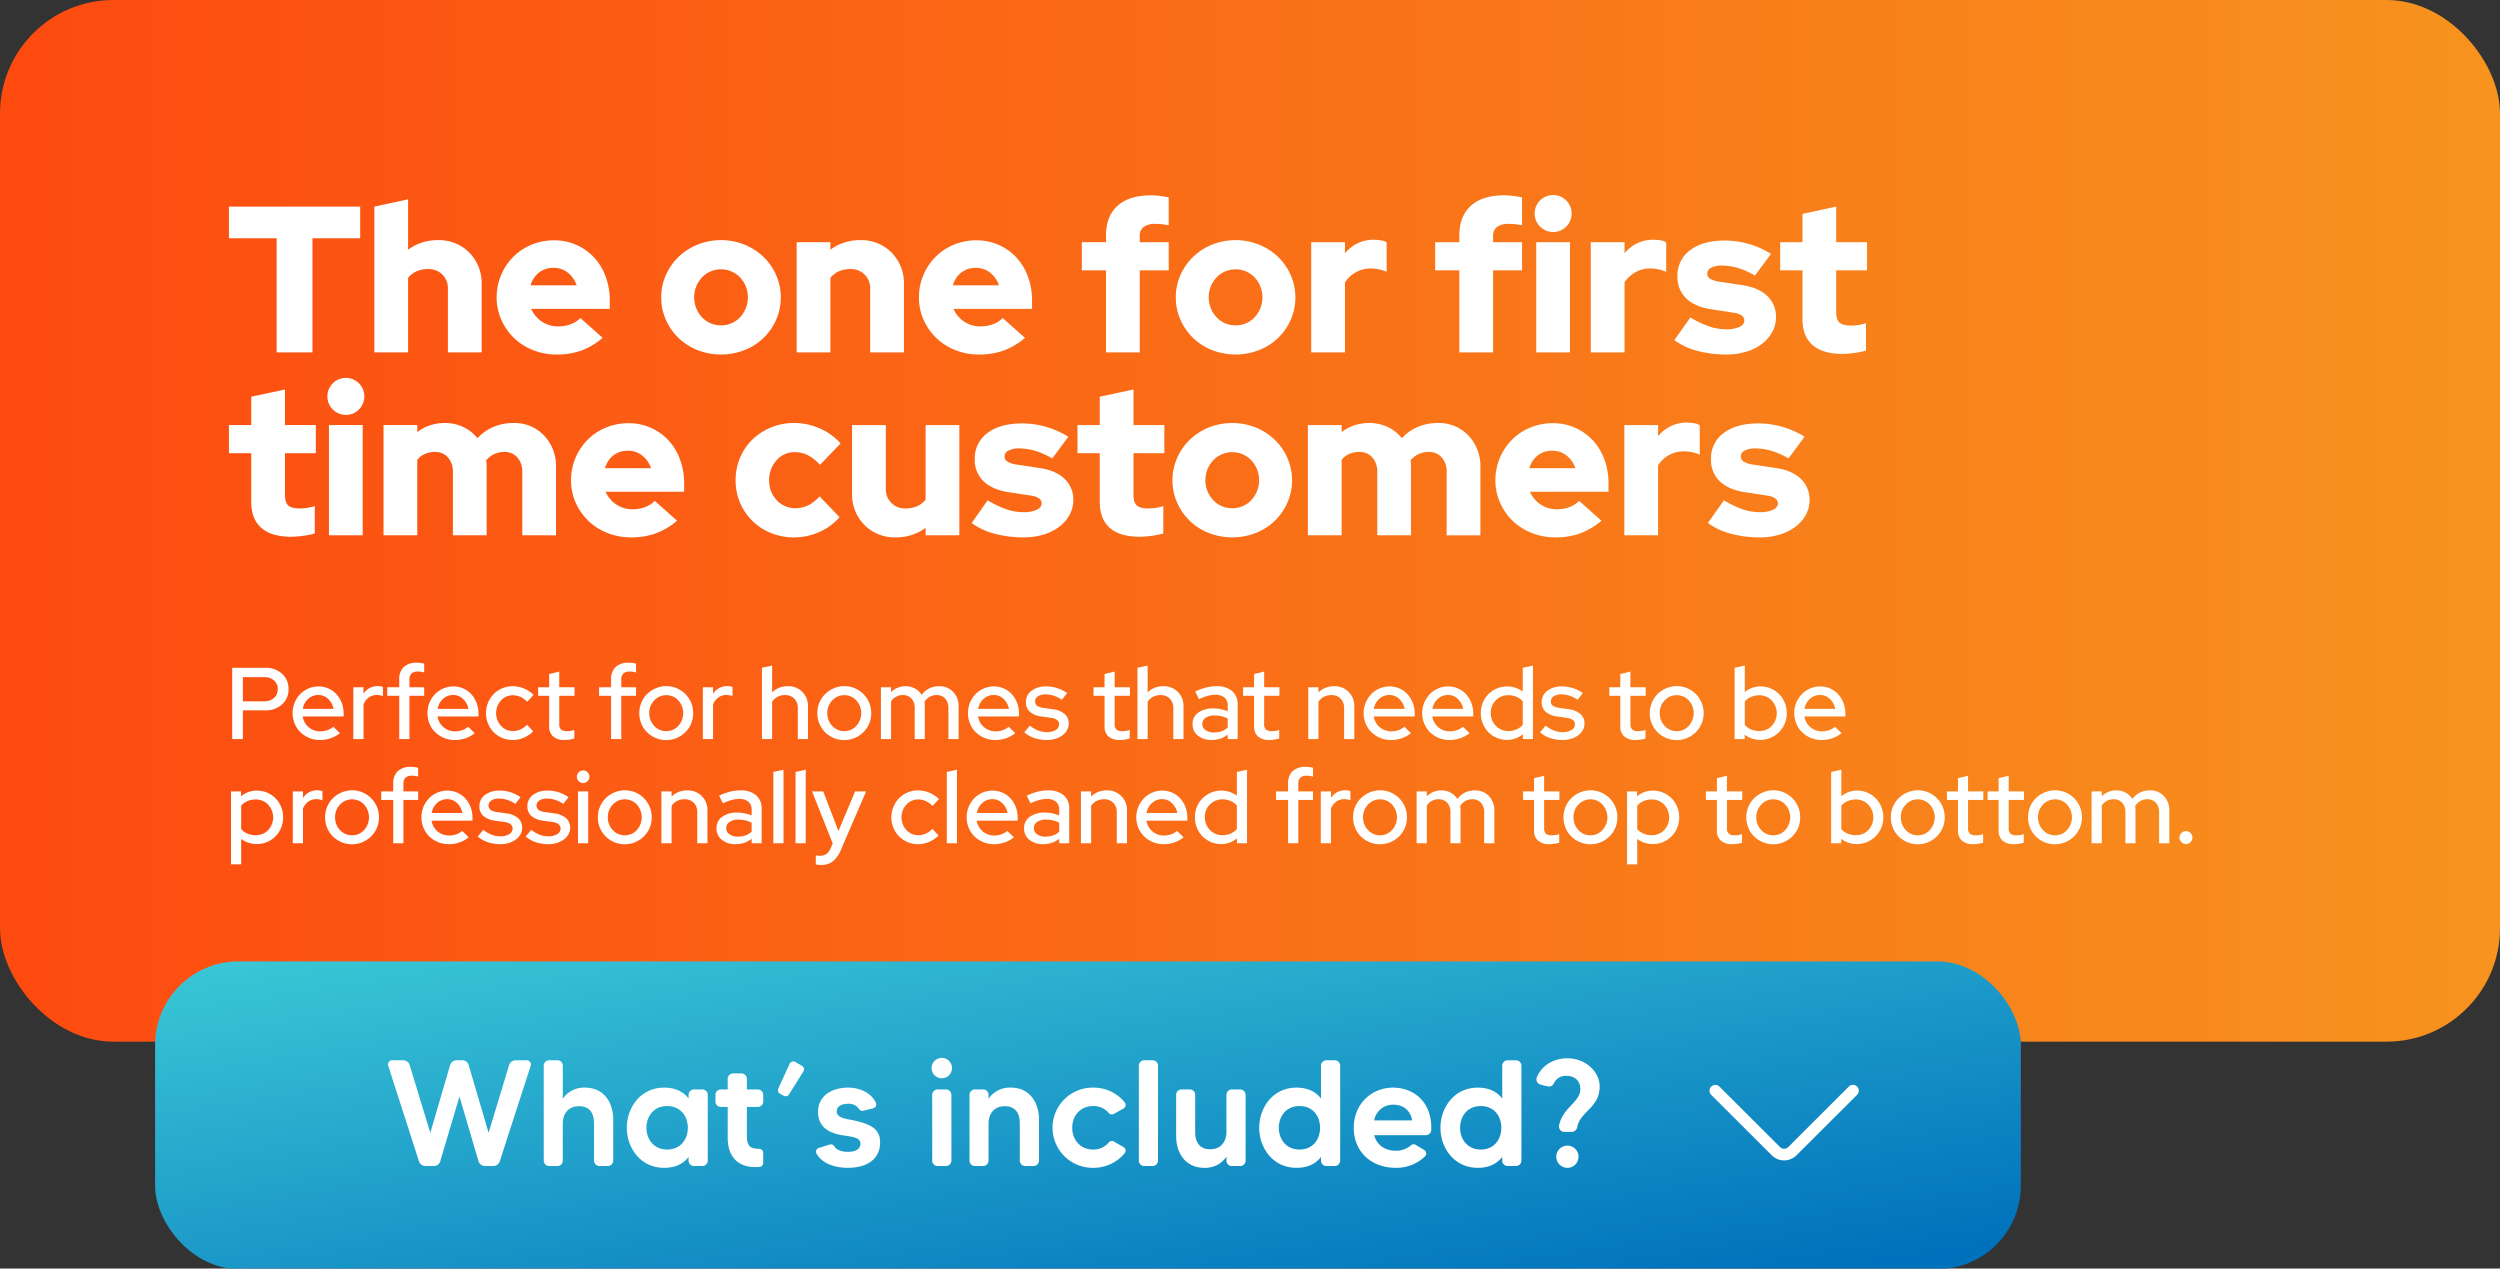 <svg xmlns="http://www.w3.org/2000/svg" xmlns:xlink="http://www.w3.org/1999/xlink" id="bf7060e7-e732-41e4-a3d6-dd84c517bfa1" data-name="Layer 1" viewBox="0 0 1080 548"><rect x="0" y="0" width="1080" height="548" fill="#333333" stroke="none"/><defs><style>.a88d9857-8406-480b-a03a-0090e1dbd8cf{fill:url(#f27cfeb3-84e7-4258-adcf-a0cdc43f41e7);}.ba0acf1c-3cac-4d96-a9a9-357fdd8bde39{fill:#fff;}.bb91fce1-a579-4556-9ec1-75ef7a43c2d3{fill:url(#b67f51f3-1e76-488e-bf27-941ce7491925);}</style><linearGradient id="f27cfeb3-84e7-4258-adcf-a0cdc43f41e7" y1="225" x2="1080" y2="225" gradientUnits="userSpaceOnUse"><stop offset="0.01" stop-color="#fd4b10"></stop><stop offset="1" stop-color="#f7931e"></stop></linearGradient><linearGradient id="b67f51f3-1e76-488e-bf27-941ce7491925" x1="439.367" y1="282.668" x2="487.833" y2="597.691" gradientUnits="userSpaceOnUse"><stop offset="0.01" stop-color="#4de2de"></stop><stop offset="0.99" stop-color="#0071bc"></stop></linearGradient></defs><rect class="a88d9857-8406-480b-a03a-0090e1dbd8cf" width="1080" height="450" rx="49.031"></rect><path class="ba0acf1c-3cac-4d96-a9a9-357fdd8bde39" d="M98.905,102.928V89.248h56.7v13.68H134.995v49.32h-15.48V102.928Z"></path><path class="ba0acf1c-3cac-4d96-a9a9-357fdd8bde39" d="M161.723,152.248v-63l14.58-3.15v21.78a19.998,19.998,0,0,1,5.895-3.06,21.877,21.877,0,0,1,6.885-1.08,18.35,18.35,0,0,1,13.68,5.4,18.82,18.82,0,0,1,5.31,13.77v29.34H193.493V124.889a8.188,8.188,0,0,0-8.64-8.641,11.755,11.755,0,0,0-4.95.99,9.727,9.727,0,0,0-3.6,2.789v32.221Z"></path><path class="ba0acf1c-3cac-4d96-a9a9-357fdd8bde39" d="M260.363,145.948a30.579,30.579,0,0,1-9.225,5.489,31.2,31.2,0,0,1-10.665,1.711,27.359,27.359,0,0,1-10.17-1.891,25.037,25.037,0,0,1-8.235-5.22,24.771,24.771,0,0,1-5.49-7.875,23.499,23.499,0,0,1-2.025-9.675,24.431,24.431,0,0,1,1.935-9.676,24.685,24.685,0,0,1,5.265-7.875,24.081,24.081,0,0,1,7.875-5.219,25.157,25.157,0,0,1,9.765-1.891,23.273,23.273,0,0,1,17.235,7.38,24.482,24.482,0,0,1,4.995,8.235,29.47,29.47,0,0,1,1.8,10.395v3.6H229.493a12.569,12.569,0,0,0,4.5,5.445,12.344,12.344,0,0,0,7.2,2.115,14.769,14.769,0,0,0,5.4-.945,11.83,11.83,0,0,0,4.14-2.654ZM239.123,115.708a9.987,9.987,0,0,0-6.21,1.979,10.572,10.572,0,0,0-3.69,5.58h19.89a11.513,11.513,0,0,0-3.825-5.49A9.749,9.749,0,0,0,239.123,115.708Z"></path><path class="ba0acf1c-3cac-4d96-a9a9-357fdd8bde39" d="M285.65,128.488a23.511,23.511,0,0,1,2.025-9.676,24.804,24.804,0,0,1,5.49-7.875,25.809,25.809,0,0,1,8.19-5.265,27.463,27.463,0,0,1,20.25,0,25.825,25.825,0,0,1,8.19,5.265,24.836,24.836,0,0,1,5.49,7.875,24.127,24.127,0,0,1,0,19.351,24.803,24.803,0,0,1-5.49,7.875,25.171,25.171,0,0,1-8.19,5.22,28.057,28.057,0,0,1-20.25,0,25.155,25.155,0,0,1-8.19-5.22,24.771,24.771,0,0,1-5.49-7.875A23.499,23.499,0,0,1,285.65,128.488Zm25.83,12.06a10.989,10.989,0,0,0,8.235-3.51,12.632,12.632,0,0,0,0-17.19,11.415,11.415,0,0,0-16.47,0,12.632,12.632,0,0,0,0,17.19A10.99,10.99,0,0,0,311.48,140.548Z"></path><path class="ba0acf1c-3cac-4d96-a9a9-357fdd8bde39" d="M344.15,152.248V104.639H358.73v3.239a19.998,19.998,0,0,1,5.895-3.06,21.877,21.877,0,0,1,6.885-1.08,18.35,18.35,0,0,1,13.68,5.4A18.82,18.82,0,0,1,390.5,122.908v29.34H375.92V124.889a8.188,8.188,0,0,0-8.64-8.641,11.755,11.755,0,0,0-4.95.99,9.727,9.727,0,0,0-3.6,2.789v32.221Z"></path><path class="ba0acf1c-3cac-4d96-a9a9-357fdd8bde39" d="M442.789,145.948a30.565,30.565,0,0,1-9.225,5.489,31.206,31.206,0,0,1-10.666,1.711,27.357,27.357,0,0,1-10.169-1.891,25.037,25.037,0,0,1-8.235-5.22,24.771,24.771,0,0,1-5.49-7.875,23.5,23.5,0,0,1-2.025-9.675,24.431,24.431,0,0,1,1.935-9.676,24.685,24.685,0,0,1,5.265-7.875,24.081,24.081,0,0,1,7.875-5.219,25.152,25.152,0,0,1,9.764-1.891,23.275,23.275,0,0,1,17.236,7.38,24.48,24.48,0,0,1,4.994,8.235,29.47,29.47,0,0,1,1.801,10.395v3.6H411.919a12.569,12.569,0,0,0,4.5,5.445,12.348,12.348,0,0,0,7.2,2.115,14.773,14.773,0,0,0,5.4-.945,11.815,11.815,0,0,0,4.139-2.654ZM421.549,115.708a9.984,9.984,0,0,0-6.209,1.979,10.572,10.572,0,0,0-3.69,5.58h19.89a11.529,11.529,0,0,0-3.824-5.49A9.754,9.754,0,0,0,421.549,115.708Z"></path><path class="ba0acf1c-3cac-4d96-a9a9-357fdd8bde39" d="M467.357,104.639h10.439v-2.881q0-8.37,4.995-12.869,4.995-4.5,14.355-4.5a33.904,33.904,0,0,1,4.095.27,31.109,31.109,0,0,1,3.646.63V97.348a30.206,30.206,0,0,0-3.016-.494,26.762,26.762,0,0,0-2.745-.135,8.223,8.223,0,0,0-5.04,1.305,4.718,4.718,0,0,0-1.71,4.004v2.611H504.888v12.149H492.377v35.46H477.797v-35.46H467.357Z"></path><path class="ba0acf1c-3cac-4d96-a9a9-357fdd8bde39" d="M507.946,128.488a23.503,23.503,0,0,1,2.025-9.676,24.805,24.805,0,0,1,5.49-7.875,25.796,25.796,0,0,1,8.189-5.265,27.463,27.463,0,0,1,20.25,0,25.822,25.822,0,0,1,8.19,5.265,24.833,24.833,0,0,1,5.489,7.875,24.122,24.122,0,0,1,0,19.351,24.801,24.801,0,0,1-5.489,7.875,25.168,25.168,0,0,1-8.19,5.22,28.057,28.057,0,0,1-20.25,0,25.143,25.143,0,0,1-8.189-5.22,24.773,24.773,0,0,1-5.49-7.875A23.492,23.492,0,0,1,507.946,128.488Zm25.83,12.06a10.99,10.99,0,0,0,8.235-3.51,12.632,12.632,0,0,0,0-17.19,11.417,11.417,0,0,0-16.471,0,12.632,12.632,0,0,0,0,17.19A10.99,10.99,0,0,0,533.776,140.548Z"></path><path class="ba0acf1c-3cac-4d96-a9a9-357fdd8bde39" d="M566.446,152.248V104.639h14.58v4.77a16.558,16.558,0,0,1,5.49-4.32,15.858,15.858,0,0,1,7.02-1.529,26.638,26.638,0,0,1,3.33.314,5.368,5.368,0,0,1,2.16.855V117.418a17.964,17.964,0,0,0-3.24-1.035,16.79,16.79,0,0,0-3.689-.404,12.878,12.878,0,0,0-6.346,1.619,13.07,13.07,0,0,0-4.725,4.41v30.24Z"></path><path class="ba0acf1c-3cac-4d96-a9a9-357fdd8bde39" d="M619.994,104.639h10.439v-2.881q0-8.37,4.995-12.869,4.995-4.5,14.355-4.5a33.904,33.904,0,0,1,4.095.27,31.108,31.108,0,0,1,3.646.63V97.348a30.206,30.206,0,0,0-3.016-.494,26.762,26.762,0,0,0-2.745-.135,8.223,8.223,0,0,0-5.04,1.305,4.718,4.718,0,0,0-1.71,4.004v2.611h12.511v12.149H645.014v35.46H630.434v-35.46H619.994Z"></path><path class="ba0acf1c-3cac-4d96-a9a9-357fdd8bde39" d="M670.934,100.229a7.989,7.989,0,1,1,5.67-2.34A7.718,7.718,0,0,1,670.934,100.229Zm7.29,4.41v47.609H663.644V104.639Z"></path><path class="ba0acf1c-3cac-4d96-a9a9-357fdd8bde39" d="M687.223,152.248V104.639h14.58v4.77a16.558,16.558,0,0,1,5.49-4.32,15.858,15.858,0,0,1,7.02-1.529,26.638,26.638,0,0,1,3.33.314,5.368,5.368,0,0,1,2.16.855V117.418a17.963,17.963,0,0,0-3.24-1.035,16.791,16.791,0,0,0-3.689-.404,12.878,12.878,0,0,0-6.346,1.619,13.07,13.07,0,0,0-4.725,4.41v30.24Z"></path><path class="ba0acf1c-3cac-4d96-a9a9-357fdd8bde39" d="M723.312,146.938l6.931-9.81a41.475,41.475,0,0,0,8.189,3.915,23.194,23.194,0,0,0,7.29,1.215,13.131,13.131,0,0,0,5.715-1.035q2.114-1.033,2.115-2.744a2.621,2.621,0,0,0-1.17-2.205,8.398,8.398,0,0,0-3.689-1.215l-9.45-1.44q-7.021-1.08-10.8-4.726a12.593,12.593,0,0,1-3.78-9.494,13.428,13.428,0,0,1,5.49-11.34q5.487-4.14,15.029-4.141a37.252,37.252,0,0,1,10.306,1.484,36.865,36.865,0,0,1,9.585,4.275l-6.931,9.36a33.966,33.966,0,0,0-7.38-3.285,24.762,24.762,0,0,0-7.02-1.034,9.28,9.28,0,0,0-4.5.944,2.804,2.804,0,0,0-1.71,2.476,2.644,2.644,0,0,0,1.26,2.295,10.965,10.965,0,0,0,4.32,1.305l9.449,1.439q7.021.992,10.846,4.635a12.205,12.205,0,0,1,3.825,9.226,13.132,13.132,0,0,1-1.62,6.39,16.121,16.121,0,0,1-4.455,5.131,21.54,21.54,0,0,1-6.795,3.375,29.038,29.038,0,0,1-8.551,1.215,47.857,47.857,0,0,1-12.555-1.575A29.557,29.557,0,0,1,723.312,146.938Z"></path><path class="ba0acf1c-3cac-4d96-a9a9-357fdd8bde39" d="M778.661,137.758V116.788h-9.63V104.639h9.63V92.398l14.58-3.15v15.391h13.32v12.149H793.241v18.09q0,3.151,1.395,4.455,1.395,1.305,4.905,1.306a22.241,22.241,0,0,0,3.24-.226,23.705,23.705,0,0,0,3.33-.765V151.438a29.896,29.896,0,0,1-5.04,1.035,40.221,40.221,0,0,1-5.13.405q-8.552,0-12.915-3.825Q778.66,145.23,778.661,137.758Z"></path><path class="ba0acf1c-3cac-4d96-a9a9-357fdd8bde39" d="M108.535,216.758V195.788H98.905V183.639h9.63V171.398l14.58-3.15v15.391h13.32v12.149H123.115v18.09q0,3.151,1.395,4.455,1.394,1.305,4.905,1.306a22.241,22.241,0,0,0,3.24-.226,23.705,23.705,0,0,0,3.33-.765V230.438a29.906,29.906,0,0,1-5.04,1.035,40.208,40.208,0,0,1-5.13.405q-8.551,0-12.915-3.825Q108.533,224.23,108.535,216.758Z"></path><path class="ba0acf1c-3cac-4d96-a9a9-357fdd8bde39" d="M149.395,179.229a7.989,7.989,0,1,1,5.67-2.34A7.718,7.718,0,0,1,149.395,179.229Zm7.29,4.41v47.609H142.104V183.639Z"></path><path class="ba0acf1c-3cac-4d96-a9a9-357fdd8bde39" d="M165.684,231.248V183.639h14.58v3.06a17.964,17.964,0,0,1,5.535-2.97,20.198,20.198,0,0,1,6.345-.99,18.329,18.329,0,0,1,8.055,1.755,17.134,17.134,0,0,1,6.075,4.815,19.78,19.78,0,0,1,6.84-4.86,21.562,21.562,0,0,1,8.64-1.71,17.578,17.578,0,0,1,13.275,5.4,19.092,19.092,0,0,1,5.175,13.77v29.34H225.624V203.889a9.087,9.087,0,0,0-2.115-6.256,7.153,7.153,0,0,0-5.625-2.385,9.93,9.93,0,0,0-7.83,3.6q.089.722.135,1.485.045.766.045,1.575v29.34H195.654V203.889a9.085,9.085,0,0,0-2.115-6.256,7.153,7.153,0,0,0-5.625-2.385,10.682,10.682,0,0,0-4.365.855,8.535,8.535,0,0,0-3.285,2.564v32.58Z"></path><path class="ba0acf1c-3cac-4d96-a9a9-357fdd8bde39" d="M292.494,224.948a30.579,30.579,0,0,1-9.225,5.489,31.2,31.2,0,0,1-10.665,1.711,27.359,27.359,0,0,1-10.17-1.891,25.037,25.037,0,0,1-8.235-5.22,24.771,24.771,0,0,1-5.49-7.875,23.5,23.5,0,0,1-2.025-9.675,24.431,24.431,0,0,1,1.935-9.676,24.685,24.685,0,0,1,5.265-7.875,24.081,24.081,0,0,1,7.875-5.219,25.157,25.157,0,0,1,9.765-1.891,23.273,23.273,0,0,1,17.235,7.38,24.482,24.482,0,0,1,4.995,8.235,29.47,29.47,0,0,1,1.8,10.395v3.6H261.624a12.569,12.569,0,0,0,4.5,5.445,12.344,12.344,0,0,0,7.2,2.115,14.769,14.769,0,0,0,5.4-.945,11.83,11.83,0,0,0,4.14-2.654ZM271.254,194.708a9.987,9.987,0,0,0-6.21,1.979,10.572,10.572,0,0,0-3.69,5.58h19.89a11.513,11.513,0,0,0-3.825-5.49A9.749,9.749,0,0,0,271.254,194.708Z"></path><path class="ba0acf1c-3cac-4d96-a9a9-357fdd8bde39" d="M343.701,219.548a12.094,12.094,0,0,0,5.49-1.26,16.599,16.599,0,0,0,4.86-3.87l8.64,9a24.684,24.684,0,0,1-8.82,6.436,26.79,26.79,0,0,1-10.89,2.295,26.081,26.081,0,0,1-9.945-1.891,24.3,24.3,0,0,1-15.255-22.77,24.657,24.657,0,0,1,1.935-9.766,23.816,23.816,0,0,1,5.31-7.83,25.707,25.707,0,0,1,17.955-7.154,27.389,27.389,0,0,1,11.16,2.34,25.866,25.866,0,0,1,9,6.48l-8.91,9.27a18.575,18.575,0,0,0-5.13-4.141,12.361,12.361,0,0,0-5.76-1.35,10.229,10.229,0,0,0-7.875,3.51,12.362,12.362,0,0,0-3.195,8.641,12.003,12.003,0,0,0,3.285,8.595A10.767,10.767,0,0,0,343.701,219.548Z"></path><path class="ba0acf1c-3cac-4d96-a9a9-357fdd8bde39" d="M382.67,183.639v27.359a8.189,8.189,0,0,0,8.64,8.641,11.76,11.76,0,0,0,4.95-.99,9.723,9.723,0,0,0,3.6-2.791V183.639h14.58v47.609H399.86v-3.24a20.042,20.042,0,0,1-5.895,3.061,21.919,21.919,0,0,1-6.885,1.08,18.351,18.351,0,0,1-13.68-5.4,18.814,18.814,0,0,1-5.31-13.77V183.639Z"></path><path class="ba0acf1c-3cac-4d96-a9a9-357fdd8bde39" d="M419.749,225.938l6.931-9.81a41.475,41.475,0,0,0,8.189,3.915,23.194,23.194,0,0,0,7.29,1.215,13.131,13.131,0,0,0,5.715-1.035q2.114-1.033,2.115-2.744a2.621,2.621,0,0,0-1.17-2.205,8.398,8.398,0,0,0-3.689-1.215l-9.45-1.44q-7.021-1.08-10.8-4.726a12.593,12.593,0,0,1-3.78-9.494,13.428,13.428,0,0,1,5.49-11.34q5.487-4.14,15.029-4.141a37.252,37.252,0,0,1,10.306,1.484,36.865,36.865,0,0,1,9.585,4.275l-6.931,9.36a33.966,33.966,0,0,0-7.38-3.285,24.762,24.762,0,0,0-7.02-1.034,9.28,9.28,0,0,0-4.5.944,2.804,2.804,0,0,0-1.71,2.476,2.644,2.644,0,0,0,1.26,2.295,10.965,10.965,0,0,0,4.32,1.305l9.449,1.439q7.021.992,10.846,4.635a12.205,12.205,0,0,1,3.825,9.226,13.132,13.132,0,0,1-1.62,6.39,16.121,16.121,0,0,1-4.455,5.131,21.54,21.54,0,0,1-6.795,3.375,29.038,29.038,0,0,1-8.551,1.215,47.857,47.857,0,0,1-12.555-1.575A29.557,29.557,0,0,1,419.749,225.938Z"></path><path class="ba0acf1c-3cac-4d96-a9a9-357fdd8bde39" d="M475.099,216.758V195.788h-9.63V183.639h9.63V171.398l14.58-3.15v15.391H502.999v12.149H489.679v18.09q0,3.151,1.395,4.455,1.395,1.305,4.905,1.306a22.241,22.241,0,0,0,3.24-.226,23.705,23.705,0,0,0,3.33-.765V230.438a29.896,29.896,0,0,1-5.04,1.035,40.221,40.221,0,0,1-5.13.405q-8.552,0-12.915-3.825Q475.097,224.23,475.099,216.758Z"></path><path class="ba0acf1c-3cac-4d96-a9a9-357fdd8bde39" d="M506.509,207.488a23.503,23.503,0,0,1,2.025-9.676,24.805,24.805,0,0,1,5.49-7.875,25.796,25.796,0,0,1,8.189-5.265,27.463,27.463,0,0,1,20.25,0,25.822,25.822,0,0,1,8.19,5.265,24.833,24.833,0,0,1,5.489,7.875,24.122,24.122,0,0,1,0,19.351,24.801,24.801,0,0,1-5.489,7.875,25.168,25.168,0,0,1-8.19,5.22,28.057,28.057,0,0,1-20.25,0,25.143,25.143,0,0,1-8.189-5.22,24.773,24.773,0,0,1-5.49-7.875A23.492,23.492,0,0,1,506.509,207.488Zm25.83,12.06a10.99,10.99,0,0,0,8.235-3.51,12.632,12.632,0,0,0,0-17.19,11.417,11.417,0,0,0-16.471,0,12.632,12.632,0,0,0,0,17.19A10.99,10.99,0,0,0,532.339,219.548Z"></path><path class="ba0acf1c-3cac-4d96-a9a9-357fdd8bde39" d="M565.008,231.248V183.639h14.58v3.06a17.964,17.964,0,0,1,5.535-2.97,20.198,20.198,0,0,1,6.345-.99,18.324,18.324,0,0,1,8.055,1.755,17.131,17.131,0,0,1,6.075,4.815,19.783,19.783,0,0,1,6.84-4.86,21.565,21.565,0,0,1,8.641-1.71,17.576,17.576,0,0,1,13.274,5.4,19.088,19.088,0,0,1,5.175,13.77v29.34h-14.579V203.889a9.085,9.085,0,0,0-2.115-6.256,7.154,7.154,0,0,0-5.625-2.385,9.93,9.93,0,0,0-7.83,3.6q.088.722.135,1.485.044.766.045,1.575v29.34H594.978V203.889a9.089,9.089,0,0,0-2.114-6.256,7.154,7.154,0,0,0-5.625-2.385,10.684,10.684,0,0,0-4.365.855,8.539,8.539,0,0,0-3.285,2.564v32.58Z"></path><path class="ba0acf1c-3cac-4d96-a9a9-357fdd8bde39" d="M691.818,224.948a30.581,30.581,0,0,1-9.226,5.489,31.2,31.2,0,0,1-10.665,1.711,27.359,27.359,0,0,1-10.17-1.891,25.03,25.03,0,0,1-8.234-5.22,24.772,24.772,0,0,1-5.49-7.875,23.492,23.492,0,0,1-2.025-9.675,24.837,24.837,0,0,1,7.2-17.551,24.075,24.075,0,0,1,7.875-5.219,25.157,25.157,0,0,1,9.765-1.891A23.275,23.275,0,0,1,688.083,190.208a24.482,24.482,0,0,1,4.995,8.235,29.47,29.47,0,0,1,1.8,10.395v3.6H660.948a12.559,12.559,0,0,0,4.5,5.445,12.343,12.343,0,0,0,7.2,2.115,14.768,14.768,0,0,0,5.399-.945,11.819,11.819,0,0,0,4.14-2.654ZM670.578,194.708a9.987,9.987,0,0,0-6.21,1.979,10.575,10.575,0,0,0-3.69,5.58h19.891a11.524,11.524,0,0,0-3.825-5.49A9.749,9.749,0,0,0,670.578,194.708Z"></path><path class="ba0acf1c-3cac-4d96-a9a9-357fdd8bde39" d="M701.717,231.248V183.639h14.58v4.77a16.558,16.558,0,0,1,5.49-4.32,15.858,15.858,0,0,1,7.02-1.529,26.638,26.638,0,0,1,3.33.314,5.368,5.368,0,0,1,2.16.855V196.418a17.964,17.964,0,0,0-3.24-1.035,16.791,16.791,0,0,0-3.689-.404,12.878,12.878,0,0,0-6.346,1.619,13.07,13.07,0,0,0-4.725,4.41v30.24Z"></path><path class="ba0acf1c-3cac-4d96-a9a9-357fdd8bde39" d="M737.805,225.938l6.931-9.81a41.476,41.476,0,0,0,8.189,3.915,23.194,23.194,0,0,0,7.29,1.215,13.131,13.131,0,0,0,5.715-1.035q2.114-1.033,2.115-2.744a2.621,2.621,0,0,0-1.17-2.205,8.398,8.398,0,0,0-3.689-1.215l-9.45-1.44q-7.021-1.08-10.8-4.726a12.592,12.592,0,0,1-3.78-9.494,13.428,13.428,0,0,1,5.49-11.34q5.487-4.14,15.029-4.141a37.252,37.252,0,0,1,10.306,1.484,36.865,36.865,0,0,1,9.585,4.275l-6.931,9.36a33.966,33.966,0,0,0-7.38-3.285,24.762,24.762,0,0,0-7.02-1.034,9.28,9.28,0,0,0-4.5.944,2.804,2.804,0,0,0-1.71,2.476,2.644,2.644,0,0,0,1.26,2.295,10.965,10.965,0,0,0,4.32,1.305l9.449,1.439q7.021.992,10.846,4.635a12.205,12.205,0,0,1,3.825,9.226,13.132,13.132,0,0,1-1.62,6.39,16.122,16.122,0,0,1-4.455,5.131,21.54,21.54,0,0,1-6.795,3.375,29.038,29.038,0,0,1-8.551,1.215,47.857,47.857,0,0,1-12.555-1.575A29.557,29.557,0,0,1,737.805,225.938Z"></path><path class="ba0acf1c-3cac-4d96-a9a9-357fdd8bde39" d="M100.314,319.285V288.485h14.256a10.33,10.33,0,0,1,7.282,2.573,8.652,8.652,0,0,1,2.794,6.666,8.499,8.499,0,0,1-2.816,6.601,10.398,10.398,0,0,1-7.26,2.552h-9.636v12.408Zm13.772-26.752h-9.152v10.428h9.152a6.216,6.216,0,0,0,4.29-1.43,4.847,4.847,0,0,0,1.606-3.807,4.779,4.779,0,0,0-1.606-3.783A6.277,6.277,0,0,0,114.086,292.533Z"></path><path class="ba0acf1c-3cac-4d96-a9a9-357fdd8bde39" d="M146.822,316.733a13.499,13.499,0,0,1-8.668,2.948,11.968,11.968,0,0,1-8.36-3.345,11.06,11.06,0,0,1-2.486-3.674,12.142,12.142,0,0,1-.022-9.13,11.558,11.558,0,0,1,2.376-3.652,11.09,11.09,0,0,1,3.564-2.441,10.881,10.881,0,0,1,4.4-.902,10.437,10.437,0,0,1,7.722,3.366,11.721,11.721,0,0,1,2.266,3.718,12.683,12.683,0,0,1,.836,4.62v1.276h-17.688a7.572,7.572,0,0,0,7.568,6.424,9.307,9.307,0,0,0,3.124-.528,7.73,7.73,0,0,0,2.552-1.452Zm-9.284-16.5a6.362,6.362,0,0,0-4.378,1.672,7.389,7.389,0,0,0-2.354,4.312h13.288a7.666,7.666,0,0,0-2.31-4.268A6.006,6.006,0,0,0,137.538,300.233Z"></path><path class="ba0acf1c-3cac-4d96-a9a9-357fdd8bde39" d="M152.63,319.285V296.889h4.4V299.749a6.899,6.899,0,0,1,2.596-2.485,7.359,7.359,0,0,1,3.564-.858,7.597,7.597,0,0,1,1.232.088,5.795,5.795,0,0,1,1.012.265v3.959a9.114,9.114,0,0,0-1.276-.352,6.722,6.722,0,0,0-1.32-.132,5.988,5.988,0,0,0-3.454,1.034,6.633,6.633,0,0,0-2.354,3.058v14.96Z"></path><path class="ba0acf1c-3cac-4d96-a9a9-357fdd8bde39" d="M167.281,296.889h5.192V293.501a7.043,7.043,0,0,1,1.958-5.346,7.87,7.87,0,0,1,5.654-1.87,12.338,12.338,0,0,1,1.672.109,14.556,14.556,0,0,1,1.496.287v3.828a11.376,11.376,0,0,0-1.408-.309,9.71,9.71,0,0,0-1.364-.088,3.79,3.79,0,0,0-2.706.857,3.457,3.457,0,0,0-.902,2.619v3.299h6.38V300.585h-6.38v18.7h-4.4V300.585h-5.192Z"></path><path class="ba0acf1c-3cac-4d96-a9a9-357fdd8bde39" d="M205.077,316.733a13.499,13.499,0,0,1-8.668,2.948,11.968,11.968,0,0,1-8.36-3.345,11.059,11.059,0,0,1-2.486-3.674,12.142,12.142,0,0,1-.022-9.13,11.558,11.558,0,0,1,2.376-3.652,11.09,11.09,0,0,1,3.564-2.441,10.881,10.881,0,0,1,4.4-.902,10.437,10.437,0,0,1,7.722,3.366,11.721,11.721,0,0,1,2.266,3.718,12.683,12.683,0,0,1,.836,4.62v1.276h-17.688a7.572,7.572,0,0,0,7.568,6.424,9.307,9.307,0,0,0,3.124-.528,7.73,7.73,0,0,0,2.552-1.452Zm-9.284-16.5a6.362,6.362,0,0,0-4.378,1.672,7.388,7.388,0,0,0-2.354,4.312h13.288a7.666,7.666,0,0,0-2.31-4.268A6.006,6.006,0,0,0,195.793,300.233Z"></path><path class="ba0acf1c-3cac-4d96-a9a9-357fdd8bde39" d="M221.665,315.81a7.545,7.545,0,0,0,3.168-.683,9.859,9.859,0,0,0,2.86-2.046l2.64,2.86a12.963,12.963,0,0,1-4.048,2.75,11.952,11.952,0,0,1-4.796.99,11.342,11.342,0,0,1-10.626-7.019,11.859,11.859,0,0,1,2.442-12.848,11.443,11.443,0,0,1,8.184-3.366,12.944,12.944,0,0,1,9.02,3.74l-2.772,2.992a9.101,9.101,0,0,0-2.86-2.091,7.842,7.842,0,0,0-3.3-.726,6.803,6.803,0,0,0-5.148,2.244,8.157,8.157,0,0,0,.022,10.978A6.951,6.951,0,0,0,221.665,315.81Z"></path><path class="ba0acf1c-3cac-4d96-a9a9-357fdd8bde39" d="M237.241,313.741V300.585h-4.752v-3.696h4.752V291.169l4.356-1.056v6.775h6.6V300.585h-6.6v12.145a3.168,3.168,0,0,0,.77,2.42,3.696,3.696,0,0,0,2.53.704,11.117,11.117,0,0,0,1.65-.11,8.049,8.049,0,0,0,1.562-.418v3.696a11.401,11.401,0,0,1-2.046.483,14.419,14.419,0,0,1-2.134.177,7.28,7.28,0,0,1-4.972-1.519A5.592,5.592,0,0,1,237.241,313.741Z"></path><path class="ba0acf1c-3cac-4d96-a9a9-357fdd8bde39" d="M258.8,296.889h5.192V293.501a7.043,7.043,0,0,1,1.958-5.346,7.87,7.87,0,0,1,5.654-1.87,12.338,12.338,0,0,1,1.672.109,14.556,14.556,0,0,1,1.496.287v3.828a11.376,11.376,0,0,0-1.408-.309,9.71,9.71,0,0,0-1.364-.088,3.79,3.79,0,0,0-2.706.857,3.457,3.457,0,0,0-.902,2.619v3.299h6.38V300.585h-6.38v18.7h-4.4V300.585h-5.192Z"></path><path class="ba0acf1c-3cac-4d96-a9a9-357fdd8bde39" d="M276.18,308.065a11.579,11.579,0,0,1,.902-4.555,11.314,11.314,0,0,1,2.486-3.695,11.756,11.756,0,0,1,3.718-2.464,11.587,11.587,0,0,1,16.17,10.714,11.691,11.691,0,0,1-.902,4.598,11.724,11.724,0,0,1-15.268,6.16,11.739,11.739,0,0,1-3.718-2.464,11.308,11.308,0,0,1-2.486-3.696A11.683,11.683,0,0,1,276.18,308.065Zm11.66,7.788a6.838,6.838,0,0,0,5.17-2.267,8.183,8.183,0,0,0,0-11.021,6.872,6.872,0,0,0-5.17-2.244,6.941,6.941,0,0,0-5.192,2.244,7.637,7.637,0,0,0-2.156,5.5,7.753,7.753,0,0,0,2.134,5.521A6.886,6.886,0,0,0,287.84,315.854Z"></path><path class="ba0acf1c-3cac-4d96-a9a9-357fdd8bde39" d="M303.636,319.285V296.889h4.4V299.749a6.899,6.899,0,0,1,2.596-2.485,7.359,7.359,0,0,1,3.564-.858,7.597,7.597,0,0,1,1.232.088,5.795,5.795,0,0,1,1.012.265v3.959a9.114,9.114,0,0,0-1.276-.352,6.722,6.722,0,0,0-1.32-.132,5.988,5.988,0,0,0-3.454,1.034,6.633,6.633,0,0,0-2.354,3.058v14.96Z"></path><path class="ba0acf1c-3cac-4d96-a9a9-357fdd8bde39" d="M329.155,319.285V288.485l4.4-.968v11.615a8.962,8.962,0,0,1,3.014-2.002,9.876,9.876,0,0,1,3.718-.682,8.402,8.402,0,0,1,8.756,8.756v14.08h-4.4v-13.332a5.62,5.62,0,0,0-1.518-4.158,5.442,5.442,0,0,0-4.026-1.518,6.769,6.769,0,0,0-3.19.748,6.253,6.253,0,0,0-2.354,2.156v16.104Z"></path><path class="ba0acf1c-3cac-4d96-a9a9-357fdd8bde39" d="M353.09,308.065a11.579,11.579,0,0,1,.902-4.555,11.313,11.313,0,0,1,2.486-3.695,11.756,11.756,0,0,1,3.718-2.464,11.587,11.587,0,0,1,16.17,10.714,11.691,11.691,0,0,1-.902,4.598,11.724,11.724,0,0,1-15.268,6.16,11.739,11.739,0,0,1-3.718-2.464,11.307,11.307,0,0,1-2.486-3.696A11.683,11.683,0,0,1,353.09,308.065Zm11.66,7.788a6.838,6.838,0,0,0,5.17-2.267,8.183,8.183,0,0,0,0-11.021,6.872,6.872,0,0,0-5.17-2.244,6.941,6.941,0,0,0-5.192,2.244,7.637,7.637,0,0,0-2.156,5.5,7.753,7.753,0,0,0,2.134,5.521A6.886,6.886,0,0,0,364.75,315.854Z"></path><path class="ba0acf1c-3cac-4d96-a9a9-357fdd8bde39" d="M380.546,319.285V296.889h4.4V299.001a8.642,8.642,0,0,1,2.816-1.892,8.942,8.942,0,0,1,3.476-.66,8.272,8.272,0,0,1,4.048.99,7.468,7.468,0,0,1,2.86,2.75,9.029,9.029,0,0,1,3.278-2.795,9.56,9.56,0,0,1,4.29-.945,8.034,8.034,0,0,1,6.05,2.442,8.72,8.72,0,0,1,2.354,6.313v14.08h-4.4v-13.332a5.935,5.935,0,0,0-1.386-4.158,4.842,4.842,0,0,0-3.762-1.518,5.871,5.871,0,0,0-2.948.748,6.67,6.67,0,0,0-2.288,2.244,8.77,8.77,0,0,1,.132.945q.043.507.044.99v14.08h-4.356v-13.332a5.935,5.935,0,0,0-1.386-4.158,4.842,4.842,0,0,0-3.762-1.518,5.978,5.978,0,0,0-2.86.682,6.198,6.198,0,0,0-2.2,2.046v16.28Z"></path><path class="ba0acf1c-3cac-4d96-a9a9-357fdd8bde39" d="M438.582,316.733a13.499,13.499,0,0,1-8.668,2.948,11.968,11.968,0,0,1-8.36-3.345,11.06,11.06,0,0,1-2.486-3.674,12.142,12.142,0,0,1-.022-9.13,11.558,11.558,0,0,1,2.376-3.652,11.09,11.09,0,0,1,3.564-2.441,10.881,10.881,0,0,1,4.4-.902,10.437,10.437,0,0,1,7.722,3.366,11.721,11.721,0,0,1,2.266,3.718,12.683,12.683,0,0,1,.836,4.62v1.276H422.522a7.572,7.572,0,0,0,7.568,6.424,9.307,9.307,0,0,0,3.124-.528,7.729,7.729,0,0,0,2.552-1.452Zm-9.284-16.5a6.362,6.362,0,0,0-4.378,1.672,7.388,7.388,0,0,0-2.354,4.312H435.854a7.666,7.666,0,0,0-2.31-4.268A6.006,6.006,0,0,0,429.298,300.233Z"></path><path class="ba0acf1c-3cac-4d96-a9a9-357fdd8bde39" d="M442.498,316.381l2.376-2.903a14.804,14.804,0,0,0,3.586,2.09,9.995,9.995,0,0,0,3.718.726,7.275,7.275,0,0,0,3.872-.924,2.765,2.765,0,0,0,1.496-2.42,2.297,2.297,0,0,0-.88-1.892,5.675,5.675,0,0,0-2.728-.969l-4.048-.571a9.178,9.178,0,0,1-4.994-2.047,5.381,5.381,0,0,1-1.694-4.157,5.907,5.907,0,0,1,2.42-4.906,10.072,10.072,0,0,1,6.336-1.87,15.442,15.442,0,0,1,4.686.704,16.373,16.373,0,0,1,4.334,2.156l-2.244,2.903a14.364,14.364,0,0,0-3.586-1.781,11.519,11.519,0,0,0-3.498-.551,5.706,5.706,0,0,0-3.256.836,2.552,2.552,0,0,0-1.232,2.2,2.184,2.184,0,0,0,.858,1.87,6.607,6.607,0,0,0,2.838.946l4.048.572a9.332,9.332,0,0,1,5.038,2.067,5.39,5.39,0,0,1,1.738,4.181,5.633,5.633,0,0,1-.726,2.794,6.969,6.969,0,0,1-1.98,2.222,10.205,10.205,0,0,1-2.97,1.474,12.029,12.029,0,0,1-3.696.551,17.207,17.207,0,0,1-5.434-.837A12.414,12.414,0,0,1,442.498,316.381Z"></path><path class="ba0acf1c-3cac-4d96-a9a9-357fdd8bde39" d="M477.169,313.741V300.585h-4.752v-3.696h4.752V291.169l4.356-1.056v6.775H488.125V300.585h-6.6v12.145a3.168,3.168,0,0,0,.77,2.42,3.696,3.696,0,0,0,2.53.704,11.093,11.093,0,0,0,1.649-.11,8.044,8.044,0,0,0,1.562-.418v3.696a11.395,11.395,0,0,1-2.046.483,14.424,14.424,0,0,1-2.134.177,7.281,7.281,0,0,1-4.973-1.519A5.594,5.594,0,0,1,477.169,313.741Z"></path><path class="ba0acf1c-3cac-4d96-a9a9-357fdd8bde39" d="M491.381,319.285V288.485l4.4-.968v11.615a8.967,8.967,0,0,1,3.014-2.002,9.877,9.877,0,0,1,3.718-.682,8.404,8.404,0,0,1,8.757,8.756v14.08h-4.4v-13.332a5.621,5.621,0,0,0-1.518-4.158,5.445,5.445,0,0,0-4.026-1.518,6.772,6.772,0,0,0-3.19.748,6.259,6.259,0,0,0-2.354,2.156v16.104Z"></path><path class="ba0acf1c-3cac-4d96-a9a9-357fdd8bde39" d="M523.412,319.682a9.01,9.01,0,0,1-5.939-1.893,6.091,6.091,0,0,1-2.288-4.928,5.918,5.918,0,0,1,2.42-4.994,10.803,10.803,0,0,1,6.644-1.826,15.097,15.097,0,0,1,3.168.33,17.657,17.657,0,0,1,2.948.902v-2.376a4.403,4.403,0,0,0-1.408-3.564,6.114,6.114,0,0,0-4.048-1.188,12.02,12.02,0,0,0-3.212.462,24.159,24.159,0,0,0-3.74,1.43l-1.628-3.3a25.217,25.217,0,0,1,4.752-1.738,18.642,18.642,0,0,1,4.444-.55,9.958,9.958,0,0,1,6.754,2.09,7.431,7.431,0,0,1,2.398,5.918v14.828h-4.312v-1.936a10.443,10.443,0,0,1-3.212,1.76A11.774,11.774,0,0,1,523.412,319.682Zm-4.004-6.908a3.126,3.126,0,0,0,1.386,2.64,6.015,6.015,0,0,0,3.631,1.012,9.734,9.734,0,0,0,3.256-.527,8.029,8.029,0,0,0,2.684-1.584v-3.872a10.494,10.494,0,0,0-2.684-1.034,13.517,13.517,0,0,0-3.08-.33,6.364,6.364,0,0,0-3.784,1.012A3.152,3.152,0,0,0,519.408,312.773Z"></path><path class="ba0acf1c-3cac-4d96-a9a9-357fdd8bde39" d="M541.761,313.741V300.585h-4.752v-3.696h4.752V291.169l4.356-1.056v6.775h6.6V300.585h-6.6v12.145a3.168,3.168,0,0,0,.77,2.42,3.696,3.696,0,0,0,2.53.704,11.093,11.093,0,0,0,1.649-.11,8.044,8.044,0,0,0,1.562-.418v3.696a11.395,11.395,0,0,1-2.046.483,14.424,14.424,0,0,1-2.134.177,7.281,7.281,0,0,1-4.973-1.519A5.594,5.594,0,0,1,541.761,313.741Z"></path><path class="ba0acf1c-3cac-4d96-a9a9-357fdd8bde39" d="M565.168,319.285V296.889h4.4v2.244a8.967,8.967,0,0,1,3.014-2.002,9.877,9.877,0,0,1,3.718-.682,8.404,8.404,0,0,1,8.757,8.756v14.08h-4.4v-13.332a5.621,5.621,0,0,0-1.518-4.158,5.445,5.445,0,0,0-4.026-1.518,6.772,6.772,0,0,0-3.19.748,6.259,6.259,0,0,0-2.354,2.156v16.104Z"></path><path class="ba0acf1c-3cac-4d96-a9a9-357fdd8bde39" d="M609.52,316.733a13.499,13.499,0,0,1-8.668,2.948,11.97,11.97,0,0,1-8.36-3.345,11.057,11.057,0,0,1-2.485-3.674,11.872,11.872,0,0,1,2.354-12.782,11.082,11.082,0,0,1,3.564-2.441,10.876,10.876,0,0,1,4.399-.902,10.441,10.441,0,0,1,7.723,3.366,11.738,11.738,0,0,1,2.266,3.718,12.683,12.683,0,0,1,.836,4.62v1.276H593.46a7.571,7.571,0,0,0,7.567,6.424,9.305,9.305,0,0,0,3.124-.528,7.717,7.717,0,0,0,2.552-1.452Zm-9.284-16.5a6.361,6.361,0,0,0-4.378,1.672,7.385,7.385,0,0,0-2.354,4.312H606.792a7.667,7.667,0,0,0-2.311-4.268A6.007,6.007,0,0,0,600.235,300.233Z"></path><path class="ba0acf1c-3cac-4d96-a9a9-357fdd8bde39" d="M634.819,316.733a13.499,13.499,0,0,1-8.668,2.948,11.97,11.97,0,0,1-8.36-3.345,11.057,11.057,0,0,1-2.485-3.674,11.872,11.872,0,0,1,2.354-12.782,11.082,11.082,0,0,1,3.564-2.441,10.877,10.877,0,0,1,4.399-.902,10.441,10.441,0,0,1,7.723,3.366,11.738,11.738,0,0,1,2.266,3.718,12.683,12.683,0,0,1,.836,4.62v1.276h-17.688a7.571,7.571,0,0,0,7.567,6.424,9.305,9.305,0,0,0,3.124-.528,7.717,7.717,0,0,0,2.552-1.452Zm-9.284-16.5a6.361,6.361,0,0,0-4.378,1.672,7.385,7.385,0,0,0-2.354,4.312H632.092a7.667,7.667,0,0,0-2.311-4.268A6.007,6.007,0,0,0,625.535,300.233Z"></path><path class="ba0acf1c-3cac-4d96-a9a9-357fdd8bde39" d="M657.875,319.285v-2.112a10.335,10.335,0,0,1-3.168,1.826,10.775,10.775,0,0,1-3.696.638,11,11,0,0,1-4.443-.901,11.132,11.132,0,0,1-5.984-6.116,11.822,11.822,0,0,1-.88-4.554,11.661,11.661,0,0,1,.88-4.532,11.368,11.368,0,0,1,2.398-3.652,11.486,11.486,0,0,1,11.682-2.771,11.551,11.551,0,0,1,3.168,1.628v-10.252l4.4-.968v31.768Zm-13.859-11.264a7.61,7.61,0,0,0,2.199,5.544,7.282,7.282,0,0,0,5.412,2.244,8.614,8.614,0,0,0,3.498-.704,7.475,7.475,0,0,0,2.706-1.98V302.961a7.708,7.708,0,0,0-2.728-1.936,8.676,8.676,0,0,0-3.477-.704,7.356,7.356,0,0,0-5.412,2.2A7.461,7.461,0,0,0,644.016,308.021Z"></path><path class="ba0acf1c-3cac-4d96-a9a9-357fdd8bde39" d="M665.312,316.381l2.376-2.903a14.795,14.795,0,0,0,3.586,2.09,9.991,9.991,0,0,0,3.718.726,7.276,7.276,0,0,0,3.872-.924,2.764,2.764,0,0,0,1.496-2.42,2.298,2.298,0,0,0-.88-1.892,5.679,5.679,0,0,0-2.729-.969l-4.048-.571a9.178,9.178,0,0,1-4.994-2.047,5.379,5.379,0,0,1-1.693-4.157,5.904,5.904,0,0,1,2.42-4.906,10.07,10.07,0,0,1,6.336-1.87,15.439,15.439,0,0,1,4.686.704,16.373,16.373,0,0,1,4.334,2.156l-2.244,2.903a14.353,14.353,0,0,0-3.586-1.781,11.524,11.524,0,0,0-3.498-.551,5.706,5.706,0,0,0-3.256.836,2.551,2.551,0,0,0-1.231,2.2,2.182,2.182,0,0,0,.857,1.87,6.609,6.609,0,0,0,2.838.946l4.048.572a9.33,9.33,0,0,1,5.038,2.067,5.387,5.387,0,0,1,1.738,4.181,5.638,5.638,0,0,1-.726,2.794,6.976,6.976,0,0,1-1.98,2.222,10.211,10.211,0,0,1-2.97,1.474,12.031,12.031,0,0,1-3.696.551,17.207,17.207,0,0,1-5.434-.837A12.405,12.405,0,0,1,665.312,316.381Z"></path><path class="ba0acf1c-3cac-4d96-a9a9-357fdd8bde39" d="M699.983,313.741V300.585h-4.752v-3.696h4.752V291.169l4.356-1.056v6.775h6.6V300.585h-6.6v12.145a3.168,3.168,0,0,0,.77,2.42,3.696,3.696,0,0,0,2.53.704,11.093,11.093,0,0,0,1.649-.11,8.044,8.044,0,0,0,1.562-.418v3.696a11.395,11.395,0,0,1-2.046.483,14.424,14.424,0,0,1-2.134.177,7.281,7.281,0,0,1-4.973-1.519A5.594,5.594,0,0,1,699.983,313.741Z"></path><path class="ba0acf1c-3cac-4d96-a9a9-357fdd8bde39" d="M712.699,308.065a11.58,11.58,0,0,1,.902-4.555,11.311,11.311,0,0,1,2.485-3.695,11.76,11.76,0,0,1,3.719-2.464,11.587,11.587,0,0,1,16.17,10.714,11.7,11.7,0,0,1-.902,4.598,11.723,11.723,0,0,1-15.268,6.16,11.744,11.744,0,0,1-3.719-2.464,11.305,11.305,0,0,1-2.485-3.696A11.683,11.683,0,0,1,712.699,308.065Zm11.66,7.788a6.838,6.838,0,0,0,5.17-2.267,8.183,8.183,0,0,0,0-11.021,6.872,6.872,0,0,0-5.17-2.244,6.941,6.941,0,0,0-5.192,2.244,7.636,7.636,0,0,0-2.155,5.5,7.749,7.749,0,0,0,2.134,5.521A6.883,6.883,0,0,0,724.359,315.854Z"></path><path class="ba0acf1c-3cac-4d96-a9a9-357fdd8bde39" d="M771.879,308.065a11.84,11.84,0,0,1-.88,4.554,11.444,11.444,0,0,1-14.124,6.446,10.922,10.922,0,0,1-3.168-1.672v1.892h-4.356V288.485l4.4-.968V299.001a9.769,9.769,0,0,1,3.124-1.825,10.745,10.745,0,0,1,3.696-.639,10.988,10.988,0,0,1,4.443.902,11.178,11.178,0,0,1,5.984,6.094A11.679,11.679,0,0,1,771.879,308.065Zm-11.88-7.7a8.782,8.782,0,0,0-3.521.704,7.442,7.442,0,0,0-2.728,1.979V313.169a7.226,7.226,0,0,0,2.706,1.937,8.921,8.921,0,0,0,3.542.704,7.284,7.284,0,0,0,5.39-2.2,8.034,8.034,0,0,0-.021-11.022A7.272,7.272,0,0,0,759.999,300.365Z"></path><path class="ba0acf1c-3cac-4d96-a9a9-357fdd8bde39" d="M795.551,316.733a13.499,13.499,0,0,1-8.668,2.948,11.97,11.97,0,0,1-8.36-3.345,11.057,11.057,0,0,1-2.485-3.674,11.872,11.872,0,0,1,2.354-12.782,11.082,11.082,0,0,1,3.564-2.441,10.876,10.876,0,0,1,4.399-.902,10.441,10.441,0,0,1,7.723,3.366,11.738,11.738,0,0,1,2.266,3.718,12.683,12.683,0,0,1,.836,4.62v1.276h-17.688a7.571,7.571,0,0,0,7.567,6.424,9.305,9.305,0,0,0,3.124-.528,7.717,7.717,0,0,0,2.552-1.452Zm-9.284-16.5a6.361,6.361,0,0,0-4.378,1.672,7.385,7.385,0,0,0-2.354,4.312h13.288a7.667,7.667,0,0,0-2.311-4.268A6.007,6.007,0,0,0,786.267,300.233Z"></path><path class="ba0acf1c-3cac-4d96-a9a9-357fdd8bde39" d="M99.786,373.394V341.889h4.356v2.156a9.398,9.398,0,0,1,3.124-1.87,11.344,11.344,0,0,1,8.184.265,11.174,11.174,0,0,1,5.984,6.094,11.67,11.67,0,0,1,.88,4.532,11.831,11.831,0,0,1-.88,4.554,11.32,11.32,0,0,1-2.398,3.674,11.201,11.201,0,0,1-3.63,2.442,11.586,11.586,0,0,1-8.074.33,10.837,10.837,0,0,1-3.146-1.628v10.956Zm10.648-28.028a8.78,8.78,0,0,0-3.52.704,7.444,7.444,0,0,0-2.728,1.979V358.169a7.229,7.229,0,0,0,2.706,1.937,8.921,8.921,0,0,0,3.542.704,7.283,7.283,0,0,0,5.39-2.2,8.032,8.032,0,0,0-.022-11.022A7.27,7.27,0,0,0,110.434,345.365Z"></path><path class="ba0acf1c-3cac-4d96-a9a9-357fdd8bde39" d="M126.494,364.285V341.889h4.4V344.749a6.909,6.909,0,0,1,2.596-2.486,7.369,7.369,0,0,1,3.564-.857,7.597,7.597,0,0,1,1.232.088,5.881,5.881,0,0,1,1.012.264v3.96a9.114,9.114,0,0,0-1.276-.352,6.722,6.722,0,0,0-1.32-.132,5.988,5.988,0,0,0-3.454,1.034,6.633,6.633,0,0,0-2.354,3.058v14.96Z"></path><path class="ba0acf1c-3cac-4d96-a9a9-357fdd8bde39" d="M140.441,353.065a11.579,11.579,0,0,1,.902-4.555,11.314,11.314,0,0,1,2.486-3.695,11.756,11.756,0,0,1,3.718-2.464,11.587,11.587,0,0,1,16.17,10.714,11.691,11.691,0,0,1-.902,4.598,11.724,11.724,0,0,1-15.268,6.16,11.739,11.739,0,0,1-3.718-2.464,11.308,11.308,0,0,1-2.486-3.696A11.683,11.683,0,0,1,140.441,353.065Zm11.66,7.788a6.838,6.838,0,0,0,5.17-2.267,8.183,8.183,0,0,0,0-11.021,6.872,6.872,0,0,0-5.17-2.244,6.941,6.941,0,0,0-5.192,2.244,7.637,7.637,0,0,0-2.156,5.5,7.753,7.753,0,0,0,2.134,5.521A6.886,6.886,0,0,0,152.102,360.854Z"></path><path class="ba0acf1c-3cac-4d96-a9a9-357fdd8bde39" d="M164.686,341.889h5.192V338.501a7.044,7.044,0,0,1,1.958-5.346,7.874,7.874,0,0,1,5.654-1.87,12.177,12.177,0,0,1,1.672.11,14.302,14.302,0,0,1,1.496.286v3.827a11.536,11.536,0,0,0-1.408-.308,9.71,9.71,0,0,0-1.364-.088,3.794,3.794,0,0,0-2.706.857,3.456,3.456,0,0,0-.902,2.618v3.3h6.38V345.585h-6.38v18.7h-4.4V345.585H164.686Z"></path><path class="ba0acf1c-3cac-4d96-a9a9-357fdd8bde39" d="M202.481,361.733a13.499,13.499,0,0,1-8.668,2.948,11.968,11.968,0,0,1-8.36-3.345,11.06,11.06,0,0,1-2.486-3.674,12.142,12.142,0,0,1-.022-9.13,11.558,11.558,0,0,1,2.376-3.652,11.09,11.09,0,0,1,3.564-2.441,10.881,10.881,0,0,1,4.4-.902,10.437,10.437,0,0,1,7.722,3.366,11.721,11.721,0,0,1,2.266,3.718,12.683,12.683,0,0,1,.836,4.62v1.276h-17.688a7.572,7.572,0,0,0,7.568,6.424,9.307,9.307,0,0,0,3.124-.528,7.73,7.73,0,0,0,2.552-1.452Zm-9.284-16.5a6.362,6.362,0,0,0-4.378,1.672,7.389,7.389,0,0,0-2.354,4.312h13.288a7.666,7.666,0,0,0-2.31-4.268A6.006,6.006,0,0,0,193.197,345.233Z"></path><path class="ba0acf1c-3cac-4d96-a9a9-357fdd8bde39" d="M206.397,361.381l2.376-2.903a14.804,14.804,0,0,0,3.586,2.09,9.995,9.995,0,0,0,3.718.726,7.275,7.275,0,0,0,3.872-.924,2.765,2.765,0,0,0,1.496-2.42,2.297,2.297,0,0,0-.88-1.892,5.675,5.675,0,0,0-2.728-.969l-4.048-.571a9.178,9.178,0,0,1-4.994-2.047,5.381,5.381,0,0,1-1.694-4.157,5.907,5.907,0,0,1,2.42-4.906,10.078,10.078,0,0,1,6.336-1.87,15.442,15.442,0,0,1,4.686.704,16.373,16.373,0,0,1,4.334,2.156l-2.244,2.903a14.363,14.363,0,0,0-3.586-1.781,11.519,11.519,0,0,0-3.498-.551,5.706,5.706,0,0,0-3.256.836,2.552,2.552,0,0,0-1.232,2.2,2.184,2.184,0,0,0,.858,1.87,6.607,6.607,0,0,0,2.838.946l4.048.572a9.332,9.332,0,0,1,5.038,2.067,5.39,5.39,0,0,1,1.738,4.181,5.633,5.633,0,0,1-.726,2.794,6.969,6.969,0,0,1-1.98,2.222,10.205,10.205,0,0,1-2.97,1.474,12.029,12.029,0,0,1-3.696.551,17.208,17.208,0,0,1-5.434-.837A12.414,12.414,0,0,1,206.397,361.381Z"></path><path class="ba0acf1c-3cac-4d96-a9a9-357fdd8bde39" d="M227.121,361.381l2.376-2.903a14.804,14.804,0,0,0,3.586,2.09,9.995,9.995,0,0,0,3.718.726,7.275,7.275,0,0,0,3.872-.924,2.765,2.765,0,0,0,1.496-2.42,2.297,2.297,0,0,0-.88-1.892,5.675,5.675,0,0,0-2.728-.969l-4.048-.571a9.178,9.178,0,0,1-4.994-2.047,5.381,5.381,0,0,1-1.694-4.157,5.907,5.907,0,0,1,2.42-4.906,10.078,10.078,0,0,1,6.336-1.87,15.442,15.442,0,0,1,4.686.704,16.373,16.373,0,0,1,4.334,2.156l-2.244,2.903a14.363,14.363,0,0,0-3.586-1.781,11.519,11.519,0,0,0-3.498-.551,5.706,5.706,0,0,0-3.256.836,2.552,2.552,0,0,0-1.232,2.2,2.184,2.184,0,0,0,.858,1.87,6.607,6.607,0,0,0,2.838.946l4.048.572a9.332,9.332,0,0,1,5.038,2.067,5.39,5.39,0,0,1,1.738,4.181,5.633,5.633,0,0,1-.726,2.794,6.968,6.968,0,0,1-1.98,2.222,10.205,10.205,0,0,1-2.97,1.474,12.029,12.029,0,0,1-3.696.551,17.207,17.207,0,0,1-5.434-.837A12.414,12.414,0,0,1,227.121,361.381Z"></path><path class="ba0acf1c-3cac-4d96-a9a9-357fdd8bde39" d="M251.893,338.281a2.544,2.544,0,0,1-1.892-.814,2.709,2.709,0,0,1,0-3.828,2.551,2.551,0,0,1,1.892-.813,2.728,2.728,0,0,1,0,5.456Zm2.2,3.607v22.396h-4.4V341.889Z"></path><path class="ba0acf1c-3cac-4d96-a9a9-357fdd8bde39" d="M258.272,353.065a11.579,11.579,0,0,1,.902-4.555,11.313,11.313,0,0,1,2.486-3.695,11.756,11.756,0,0,1,3.718-2.464,11.587,11.587,0,0,1,16.17,10.714,11.691,11.691,0,0,1-.902,4.598,11.724,11.724,0,0,1-15.268,6.16,11.739,11.739,0,0,1-3.718-2.464,11.307,11.307,0,0,1-2.486-3.696A11.683,11.683,0,0,1,258.272,353.065Zm11.66,7.788a6.838,6.838,0,0,0,5.17-2.267,8.183,8.183,0,0,0,0-11.021,6.872,6.872,0,0,0-5.17-2.244,6.941,6.941,0,0,0-5.192,2.244,7.637,7.637,0,0,0-2.156,5.5,7.753,7.753,0,0,0,2.134,5.521A6.886,6.886,0,0,0,269.932,360.854Z"></path><path class="ba0acf1c-3cac-4d96-a9a9-357fdd8bde39" d="M285.728,364.285V341.889h4.4v2.244a8.962,8.962,0,0,1,3.014-2.002,9.876,9.876,0,0,1,3.718-.682,8.402,8.402,0,0,1,8.756,8.756v14.08h-4.4v-13.332a5.62,5.62,0,0,0-1.518-4.158,5.442,5.442,0,0,0-4.026-1.518,6.769,6.769,0,0,0-3.19.748,6.253,6.253,0,0,0-2.354,2.156v16.104Z"></path><path class="ba0acf1c-3cac-4d96-a9a9-357fdd8bde39" d="M317.759,364.682a9.011,9.011,0,0,1-5.94-1.893,6.09,6.09,0,0,1-2.288-4.928,5.917,5.917,0,0,1,2.42-4.994,10.802,10.802,0,0,1,6.644-1.826,15.104,15.104,0,0,1,3.168.33,17.665,17.665,0,0,1,2.948.902v-2.376a4.403,4.403,0,0,0-1.408-3.564,6.116,6.116,0,0,0-4.048-1.188,12.026,12.026,0,0,0-3.212.462,24.136,24.136,0,0,0-3.74,1.43l-1.628-3.3a25.218,25.218,0,0,1,4.752-1.738,18.635,18.635,0,0,1,4.444-.55,9.96,9.96,0,0,1,6.754,2.09,7.431,7.431,0,0,1,2.398,5.918v14.828h-4.312v-1.936a10.454,10.454,0,0,1-3.212,1.76A11.777,11.777,0,0,1,317.759,364.682Zm-4.004-6.908a3.126,3.126,0,0,0,1.386,2.64,6.01,6.01,0,0,0,3.63,1.012,9.737,9.737,0,0,0,3.256-.527,8.034,8.034,0,0,0,2.684-1.584v-3.872a10.508,10.508,0,0,0-2.684-1.034,13.517,13.517,0,0,0-3.08-.33,6.364,6.364,0,0,0-3.784,1.012A3.153,3.153,0,0,0,313.755,357.773Z"></path><path class="ba0acf1c-3cac-4d96-a9a9-357fdd8bde39" d="M338.483,332.518v31.768h-4.4V333.485Z"></path><path class="ba0acf1c-3cac-4d96-a9a9-357fdd8bde39" d="M348.075,332.518v31.768H343.675V333.485Z"></path><path class="ba0acf1c-3cac-4d96-a9a9-357fdd8bde39" d="M358.854,366.397l.88-2.024-8.932-22.484h4.84l6.556,17.116,7.216-17.116h4.752L363.342,366.969a12.947,12.947,0,0,1-3.52,5.126,7.924,7.924,0,0,1-5.06,1.562,11.807,11.807,0,0,1-1.298-.066,5.899,5.899,0,0,1-1.034-.197v-3.872a8.896,8.896,0,0,0,.902.132c.308.028.667.044,1.078.044a4.339,4.339,0,0,0,2.618-.814A5.713,5.713,0,0,0,358.854,366.397Z"></path><path class="ba0acf1c-3cac-4d96-a9a9-357fdd8bde39" d="M396.781,360.81a7.545,7.545,0,0,0,3.168-.683,9.859,9.859,0,0,0,2.86-2.046l2.64,2.86a12.963,12.963,0,0,1-4.048,2.75,11.952,11.952,0,0,1-4.796.99,11.342,11.342,0,0,1-10.626-7.019,11.859,11.859,0,0,1,2.442-12.848,11.443,11.443,0,0,1,8.184-3.366,12.944,12.944,0,0,1,9.02,3.74l-2.772,2.992a9.101,9.101,0,0,0-2.86-2.091,7.842,7.842,0,0,0-3.3-.726,6.803,6.803,0,0,0-5.148,2.244,8.157,8.157,0,0,0,.022,10.978A6.951,6.951,0,0,0,396.781,360.81Z"></path><path class="ba0acf1c-3cac-4d96-a9a9-357fdd8bde39" d="M413.413,332.518v31.768h-4.4V333.485Z"></path><path class="ba0acf1c-3cac-4d96-a9a9-357fdd8bde39" d="M438.009,361.733a13.499,13.499,0,0,1-8.668,2.948,11.968,11.968,0,0,1-8.36-3.345,11.059,11.059,0,0,1-2.486-3.674,12.142,12.142,0,0,1-.022-9.13,11.558,11.558,0,0,1,2.376-3.652,11.09,11.09,0,0,1,3.564-2.441,10.881,10.881,0,0,1,4.4-.902,10.437,10.437,0,0,1,7.722,3.366,11.721,11.721,0,0,1,2.266,3.718,12.683,12.683,0,0,1,.836,4.62v1.276h-17.688a7.572,7.572,0,0,0,7.568,6.424,9.307,9.307,0,0,0,3.124-.528,7.729,7.729,0,0,0,2.552-1.452Zm-9.284-16.5a6.362,6.362,0,0,0-4.378,1.672,7.388,7.388,0,0,0-2.354,4.312h13.288a7.666,7.666,0,0,0-2.31-4.268A6.006,6.006,0,0,0,428.725,345.233Z"></path><path class="ba0acf1c-3cac-4d96-a9a9-357fdd8bde39" d="M450.637,364.682a9.011,9.011,0,0,1-5.94-1.893,6.09,6.09,0,0,1-2.288-4.928,5.917,5.917,0,0,1,2.42-4.994,10.802,10.802,0,0,1,6.644-1.826,15.104,15.104,0,0,1,3.168.33,17.665,17.665,0,0,1,2.948.902v-2.376a4.403,4.403,0,0,0-1.408-3.564,6.116,6.116,0,0,0-4.048-1.188,12.026,12.026,0,0,0-3.212.462,24.137,24.137,0,0,0-3.74,1.43l-1.628-3.3a25.218,25.218,0,0,1,4.752-1.738,18.635,18.635,0,0,1,4.444-.55,9.96,9.96,0,0,1,6.754,2.09,7.431,7.431,0,0,1,2.398,5.918v14.828h-4.312v-1.936a10.454,10.454,0,0,1-3.212,1.76A11.777,11.777,0,0,1,450.637,364.682Zm-4.004-6.908a3.126,3.126,0,0,0,1.386,2.64,6.01,6.01,0,0,0,3.63,1.012,9.737,9.737,0,0,0,3.256-.527,8.034,8.034,0,0,0,2.684-1.584v-3.872a10.508,10.508,0,0,0-2.684-1.034,13.517,13.517,0,0,0-3.08-.33,6.364,6.364,0,0,0-3.784,1.012A3.153,3.153,0,0,0,446.632,357.773Z"></path><path class="ba0acf1c-3cac-4d96-a9a9-357fdd8bde39" d="M466.961,364.285V341.889h4.4v2.244a8.957,8.957,0,0,1,3.014-2.002,9.876,9.876,0,0,1,3.717-.682,8.404,8.404,0,0,1,8.758,8.756v14.08h-4.4v-13.332a5.621,5.621,0,0,0-1.518-4.158,5.449,5.449,0,0,0-4.027-1.518,6.768,6.768,0,0,0-3.189.748,6.252,6.252,0,0,0-2.354,2.156v16.104Z"></path><path class="ba0acf1c-3cac-4d96-a9a9-357fdd8bde39" d="M511.312,361.733a13.499,13.499,0,0,1-8.668,2.948,11.97,11.97,0,0,1-8.36-3.345,11.057,11.057,0,0,1-2.485-3.674,11.872,11.872,0,0,1,2.354-12.782,11.082,11.082,0,0,1,3.564-2.441,10.876,10.876,0,0,1,4.399-.902,10.441,10.441,0,0,1,7.723,3.366,11.738,11.738,0,0,1,2.266,3.718,12.683,12.683,0,0,1,.836,4.62v1.276h-17.688a7.571,7.571,0,0,0,7.567,6.424,9.305,9.305,0,0,0,3.124-.528,7.717,7.717,0,0,0,2.552-1.452Zm-9.284-16.5a6.361,6.361,0,0,0-4.378,1.672,7.385,7.385,0,0,0-2.354,4.312H508.585a7.667,7.667,0,0,0-2.311-4.268A6.007,6.007,0,0,0,502.028,345.233Z"></path><path class="ba0acf1c-3cac-4d96-a9a9-357fdd8bde39" d="M534.368,364.285v-2.112a10.335,10.335,0,0,1-3.168,1.826,10.775,10.775,0,0,1-3.696.638,11,11,0,0,1-4.443-.901,11.132,11.132,0,0,1-5.984-6.116,11.822,11.822,0,0,1-.88-4.554,11.662,11.662,0,0,1,.88-4.532,11.368,11.368,0,0,1,2.398-3.652,11.486,11.486,0,0,1,11.682-2.771,11.551,11.551,0,0,1,3.168,1.628v-10.252l4.4-.968v31.768Zm-13.859-11.264a7.61,7.61,0,0,0,2.199,5.544,7.282,7.282,0,0,0,5.412,2.244,8.614,8.614,0,0,0,3.498-.704,7.475,7.475,0,0,0,2.706-1.98V347.961a7.708,7.708,0,0,0-2.728-1.936,8.676,8.676,0,0,0-3.477-.704,7.356,7.356,0,0,0-5.412,2.2A7.461,7.461,0,0,0,520.509,353.021Z"></path><path class="ba0acf1c-3cac-4d96-a9a9-357fdd8bde39" d="M551.264,341.889h5.192V338.501a7.044,7.044,0,0,1,1.958-5.346,7.873,7.873,0,0,1,5.653-1.87,12.16,12.16,0,0,1,1.672.11,14.277,14.277,0,0,1,1.496.286v3.827a11.477,11.477,0,0,0-1.408-.308,9.703,9.703,0,0,0-1.363-.088,3.794,3.794,0,0,0-2.706.857,3.456,3.456,0,0,0-.902,2.618v3.3h6.38V345.585h-6.38v18.7h-4.399V345.585h-5.192Z"></path><path class="ba0acf1c-3cac-4d96-a9a9-357fdd8bde39" d="M570.579,364.285V341.889h4.4V344.749a6.913,6.913,0,0,1,2.596-2.486,7.371,7.371,0,0,1,3.564-.857,7.584,7.584,0,0,1,1.231.088,5.88,5.88,0,0,1,1.013.264v3.96a9.102,9.102,0,0,0-1.276-.352,6.727,6.727,0,0,0-1.32-.132,5.991,5.991,0,0,0-3.454,1.034,6.636,6.636,0,0,0-2.354,3.058v14.96Z"></path><path class="ba0acf1c-3cac-4d96-a9a9-357fdd8bde39" d="M584.527,353.065a11.58,11.58,0,0,1,.902-4.555,11.311,11.311,0,0,1,2.485-3.695,11.76,11.76,0,0,1,3.719-2.464,11.587,11.587,0,0,1,16.17,10.714,11.7,11.7,0,0,1-.902,4.598,11.723,11.723,0,0,1-15.268,6.16,11.744,11.744,0,0,1-3.719-2.464,11.305,11.305,0,0,1-2.485-3.696A11.683,11.683,0,0,1,584.527,353.065Zm11.66,7.788a6.838,6.838,0,0,0,5.17-2.267,8.183,8.183,0,0,0,0-11.021,6.872,6.872,0,0,0-5.17-2.244,6.941,6.941,0,0,0-5.192,2.244,7.636,7.636,0,0,0-2.155,5.5,7.749,7.749,0,0,0,2.134,5.521A6.884,6.884,0,0,0,596.188,360.854Z"></path><path class="ba0acf1c-3cac-4d96-a9a9-357fdd8bde39" d="M611.982,364.285V341.889h4.4V344.001a8.656,8.656,0,0,1,2.815-1.892,8.946,8.946,0,0,1,3.477-.66,8.272,8.272,0,0,1,4.048.99,7.476,7.476,0,0,1,2.86,2.75,9.01,9.01,0,0,1,3.277-2.794,9.549,9.549,0,0,1,4.29-.946,8.034,8.034,0,0,1,6.051,2.442,8.722,8.722,0,0,1,2.354,6.313v14.08H641.154v-13.332a5.937,5.937,0,0,0-1.386-4.158,4.842,4.842,0,0,0-3.762-1.518,5.869,5.869,0,0,0-2.948.748,6.674,6.674,0,0,0-2.288,2.244,8.653,8.653,0,0,1,.132.945q.044.507.044.99v14.08h-4.355v-13.332a5.937,5.937,0,0,0-1.386-4.158,4.845,4.845,0,0,0-3.763-1.518,5.975,5.975,0,0,0-2.859.682,6.2,6.2,0,0,0-2.2,2.046v16.28Z"></path><path class="ba0acf1c-3cac-4d96-a9a9-357fdd8bde39" d="M662.715,358.741V345.585h-4.752v-3.696h4.752V336.169l4.356-1.056v6.775h6.6V345.585h-6.6v12.145a3.168,3.168,0,0,0,.77,2.42,3.696,3.696,0,0,0,2.53.704,11.093,11.093,0,0,0,1.649-.11,8.044,8.044,0,0,0,1.562-.418v3.696a11.395,11.395,0,0,1-2.046.483,14.424,14.424,0,0,1-2.134.177,7.281,7.281,0,0,1-4.973-1.519A5.594,5.594,0,0,1,662.715,358.741Z"></path><path class="ba0acf1c-3cac-4d96-a9a9-357fdd8bde39" d="M675.431,353.065a11.58,11.58,0,0,1,.902-4.555,11.311,11.311,0,0,1,2.485-3.695,11.76,11.76,0,0,1,3.719-2.464A11.587,11.587,0,0,1,698.707,353.065a11.7,11.7,0,0,1-.902,4.598,11.723,11.723,0,0,1-15.268,6.16,11.744,11.744,0,0,1-3.719-2.464,11.305,11.305,0,0,1-2.485-3.696A11.683,11.683,0,0,1,675.431,353.065Zm11.66,7.788a6.838,6.838,0,0,0,5.17-2.267,8.183,8.183,0,0,0,0-11.021,6.872,6.872,0,0,0-5.17-2.244,6.941,6.941,0,0,0-5.192,2.244,7.636,7.636,0,0,0-2.155,5.5,7.749,7.749,0,0,0,2.134,5.521A6.884,6.884,0,0,0,687.091,360.854Z"></path><path class="ba0acf1c-3cac-4d96-a9a9-357fdd8bde39" d="M702.887,373.394V341.889h4.356v2.156a9.403,9.403,0,0,1,3.124-1.87,11.344,11.344,0,0,1,8.184.265,11.178,11.178,0,0,1,5.984,6.094,11.679,11.679,0,0,1,.88,4.532,11.84,11.84,0,0,1-.88,4.554,11.287,11.287,0,0,1-10.517,7.018,11.415,11.415,0,0,1-3.586-.571,10.835,10.835,0,0,1-3.146-1.628v10.956Zm10.648-28.028a8.782,8.782,0,0,0-3.521.704,7.442,7.442,0,0,0-2.728,1.979V358.169a7.226,7.226,0,0,0,2.706,1.937,8.921,8.921,0,0,0,3.542.704,7.283,7.283,0,0,0,5.39-2.2,8.034,8.034,0,0,0-.021-11.022A7.272,7.272,0,0,0,713.535,345.365Z"></path><path class="ba0acf1c-3cac-4d96-a9a9-357fdd8bde39" d="M741.694,358.741V345.585h-4.752v-3.696h4.752V336.169l4.356-1.056v6.775h6.6V345.585h-6.6v12.145a3.168,3.168,0,0,0,.77,2.42,3.696,3.696,0,0,0,2.53.704A11.093,11.093,0,0,0,751,360.743a8.044,8.044,0,0,0,1.562-.418v3.696a11.395,11.395,0,0,1-2.046.483,14.424,14.424,0,0,1-2.134.177,7.281,7.281,0,0,1-4.973-1.519A5.594,5.594,0,0,1,741.694,358.741Z"></path><path class="ba0acf1c-3cac-4d96-a9a9-357fdd8bde39" d="M754.41,353.065a11.58,11.58,0,0,1,.902-4.555,11.311,11.311,0,0,1,2.485-3.695,11.76,11.76,0,0,1,3.719-2.464,11.587,11.587,0,0,1,16.17,10.714,11.7,11.7,0,0,1-.902,4.598,11.723,11.723,0,0,1-15.268,6.16,11.744,11.744,0,0,1-3.719-2.464,11.305,11.305,0,0,1-2.485-3.696A11.683,11.683,0,0,1,754.41,353.065Zm11.66,7.788a6.838,6.838,0,0,0,5.17-2.267,8.183,8.183,0,0,0,0-11.021,6.872,6.872,0,0,0-5.17-2.244,6.941,6.941,0,0,0-5.192,2.244,7.636,7.636,0,0,0-2.155,5.5,7.749,7.749,0,0,0,2.134,5.521A6.883,6.883,0,0,0,766.07,360.854Z"></path><path class="ba0acf1c-3cac-4d96-a9a9-357fdd8bde39" d="M813.591,353.065a11.84,11.84,0,0,1-.88,4.554,11.444,11.444,0,0,1-14.124,6.446,10.921,10.921,0,0,1-3.168-1.672v1.892H791.062V333.485l4.4-.968V344.001a9.789,9.789,0,0,1,3.124-1.826,10.767,10.767,0,0,1,3.696-.638,10.987,10.987,0,0,1,4.443.902,11.178,11.178,0,0,1,5.984,6.094A11.679,11.679,0,0,1,813.591,353.065Zm-11.88-7.7a8.782,8.782,0,0,0-3.521.704,7.442,7.442,0,0,0-2.728,1.979V358.169a7.225,7.225,0,0,0,2.706,1.937,8.92,8.92,0,0,0,3.542.704,7.284,7.284,0,0,0,5.39-2.2,8.034,8.034,0,0,0-.021-11.022A7.272,7.272,0,0,0,801.711,345.365Z"></path><path class="ba0acf1c-3cac-4d96-a9a9-357fdd8bde39" d="M816.846,353.065a11.579,11.579,0,0,1,.902-4.555,11.311,11.311,0,0,1,2.485-3.695,11.76,11.76,0,0,1,3.719-2.464,11.587,11.587,0,0,1,16.17,10.714,11.7,11.7,0,0,1-.902,4.598,11.723,11.723,0,0,1-15.268,6.16,11.744,11.744,0,0,1-3.719-2.464,11.305,11.305,0,0,1-2.485-3.696A11.683,11.683,0,0,1,816.846,353.065Zm11.66,7.788a6.838,6.838,0,0,0,5.17-2.267,8.183,8.183,0,0,0,0-11.021,6.872,6.872,0,0,0-5.17-2.244,6.941,6.941,0,0,0-5.192,2.244,7.636,7.636,0,0,0-2.155,5.5,7.749,7.749,0,0,0,2.134,5.521A6.884,6.884,0,0,0,828.506,360.854Z"></path><path class="ba0acf1c-3cac-4d96-a9a9-357fdd8bde39" d="M845.843,358.741V345.585h-4.752v-3.696h4.752V336.169l4.356-1.056v6.775h6.6V345.585h-6.6v12.145a3.168,3.168,0,0,0,.77,2.42,3.696,3.696,0,0,0,2.53.704,11.093,11.093,0,0,0,1.649-.11,8.044,8.044,0,0,0,1.562-.418v3.696a11.395,11.395,0,0,1-2.046.483,14.424,14.424,0,0,1-2.134.177,7.281,7.281,0,0,1-4.973-1.519A5.594,5.594,0,0,1,845.843,358.741Z"></path><path class="ba0acf1c-3cac-4d96-a9a9-357fdd8bde39" d="M863.398,358.741V345.585h-4.752v-3.696h4.752V336.169l4.356-1.056v6.775h6.6V345.585h-6.6v12.145a3.168,3.168,0,0,0,.77,2.42,3.696,3.696,0,0,0,2.53.704,11.093,11.093,0,0,0,1.649-.11,8.044,8.044,0,0,0,1.562-.418v3.696a11.395,11.395,0,0,1-2.046.483,14.424,14.424,0,0,1-2.134.177,7.281,7.281,0,0,1-4.973-1.519A5.594,5.594,0,0,1,863.398,358.741Z"></path><path class="ba0acf1c-3cac-4d96-a9a9-357fdd8bde39" d="M876.114,353.065a11.58,11.58,0,0,1,.902-4.555,11.311,11.311,0,0,1,2.485-3.695,11.76,11.76,0,0,1,3.719-2.464,11.587,11.587,0,0,1,16.17,10.714,11.7,11.7,0,0,1-.902,4.598,11.723,11.723,0,0,1-15.268,6.16,11.744,11.744,0,0,1-3.719-2.464,11.305,11.305,0,0,1-2.485-3.696A11.683,11.683,0,0,1,876.114,353.065Zm11.66,7.788a6.838,6.838,0,0,0,5.17-2.267,8.183,8.183,0,0,0,0-11.021,6.872,6.872,0,0,0-5.17-2.244,6.941,6.941,0,0,0-5.192,2.244,7.636,7.636,0,0,0-2.155,5.5,7.749,7.749,0,0,0,2.134,5.521A6.883,6.883,0,0,0,887.774,360.854Z"></path><path class="ba0acf1c-3cac-4d96-a9a9-357fdd8bde39" d="M903.57,364.285V341.889h4.4V344.001a8.656,8.656,0,0,1,2.815-1.892,8.946,8.946,0,0,1,3.477-.66,8.272,8.272,0,0,1,4.048.99,7.476,7.476,0,0,1,2.86,2.75,9.01,9.01,0,0,1,3.277-2.794,9.549,9.549,0,0,1,4.29-.946,8.034,8.034,0,0,1,6.051,2.442,8.722,8.722,0,0,1,2.354,6.313v14.08h-4.4v-13.332a5.937,5.937,0,0,0-1.386-4.158,4.842,4.842,0,0,0-3.762-1.518,5.869,5.869,0,0,0-2.948.748,6.674,6.674,0,0,0-2.288,2.244,8.653,8.653,0,0,1,.132.945q.044.507.044.99v14.08h-4.355v-13.332a5.937,5.937,0,0,0-1.386-4.158,4.845,4.845,0,0,0-3.763-1.518,5.975,5.975,0,0,0-2.859.682,6.2,6.2,0,0,0-2.2,2.046v16.28Z"></path><path class="ba0acf1c-3cac-4d96-a9a9-357fdd8bde39" d="M944.357,359.049a2.781,2.781,0,0,1,2.772,2.772,2.743,2.743,0,0,1-.814,1.979,2.634,2.634,0,0,1-1.958.836,2.857,2.857,0,0,1-2.816-2.815,2.635,2.635,0,0,1,.837-1.958A2.74,2.74,0,0,1,944.357,359.049Z"></path><rect class="bb91fce1-a579-4556-9ec1-75ef7a43c2d3" x="67" y="415.321" width="806" height="132.917" rx="36.066"></rect><path class="ba0acf1c-3cac-4d96-a9a9-357fdd8bde39" d="M222.758,458.044h4.828a1.796,1.796,0,0,1,1.696,2.284l-13.375,41.366a2.879,2.879,0,0,1-2.74,2.022h-3.654a2.937,2.937,0,0,1-2.806-2.088l-8.221-27.926-8.286,27.926a2.802,2.802,0,0,1-2.74,2.088h-3.654A2.961,2.961,0,0,1,181,501.694l-13.311-41.366a1.796,1.796,0,0,1,1.696-2.284h4.829a2.879,2.879,0,0,1,2.74,2.022l8.939,29.296,8.547-29.23a2.937,2.937,0,0,1,2.806-2.088h2.479a2.858,2.858,0,0,1,2.74,2.088l8.613,29.23,8.874-29.296A2.961,2.961,0,0,1,222.758,458.044Z"></path><path class="ba0acf1c-3cac-4d96-a9a9-357fdd8bde39" d="M264.91,483.621v17.747a2.339,2.339,0,0,1-2.349,2.349h-3.588a2.339,2.339,0,0,1-2.349-2.349V485.317c0-4.241-1.762-7.438-6.459-7.438-4.894,0-7.047,3.589-7.047,7.438v16.051a2.284,2.284,0,0,1-2.284,2.349h-3.654a2.326,2.326,0,0,1-2.283-2.349V460.394a2.326,2.326,0,0,1,2.283-2.35h3.654a2.285,2.285,0,0,1,2.284,2.35v14.288a11.007,11.007,0,0,1,9.657-4.828C261.125,469.854,264.91,476.574,264.91,483.621Z"></path><path class="ba0acf1c-3cac-4d96-a9a9-357fdd8bde39" d="M299.817,470.637h3.588a2.339,2.339,0,0,1,2.349,2.349v28.383a2.339,2.339,0,0,1-2.349,2.349h-3.588a2.339,2.339,0,0,1-2.349-2.349v-1.566C295.38,502.542,292.053,504.5,286.898,504.5c-10.244,0-16.116-8.678-16.116-17.291,0-8.678,5.872-17.355,16.116-17.355,5.154,0,8.482,1.958,10.57,4.698v-1.566A2.339,2.339,0,0,1,299.817,470.637ZM297.142,487.209c0-5.154-3.262-9.396-8.938-9.396-5.677,0-8.939,4.307-8.939,9.396,0,5.024,3.262,9.396,8.939,9.396C293.88,496.604,297.142,492.299,297.142,487.209Z"></path><path class="ba0acf1c-3cac-4d96-a9a9-357fdd8bde39" d="M327.353,478.205h-4.698v12.071c0,3.784.522,6.002,5.089,6.002h.13a1.811,1.811,0,0,1,1.827,1.762v4.307a1.765,1.765,0,0,1-1.501,1.762,17.683,17.683,0,0,1-1.957.065c-8.482,0-11.875-5.677-11.875-12.527v-13.441h-3.001a2.312,2.312,0,0,1-2.284-2.283v-2.937a2.326,2.326,0,0,1,2.284-2.349h3.001v-4.567a2.284,2.284,0,0,1,2.284-2.349h3.654a2.339,2.339,0,0,1,2.349,2.349v4.567H327.353a2.339,2.339,0,0,1,2.349,2.349v2.937A2.326,2.326,0,0,1,327.353,478.205Z"></path><path class="ba0acf1c-3cac-4d96-a9a9-357fdd8bde39" d="M336.227,470.245l4.894-10.7a1.708,1.708,0,0,1,2.414-.783l2.936,1.696a1.712,1.712,0,0,1,.587,2.414l-6.198,9.918a1.686,1.686,0,0,1-2.284.587l-1.631-.913A1.739,1.739,0,0,1,336.227,470.245Z"></path><path class="ba0acf1c-3cac-4d96-a9a9-357fdd8bde39" d="M380.204,493.538c0,6.46-4.698,10.962-14.028,10.962-5.546,0-11.092-1.893-13.441-6.134a1.717,1.717,0,0,1,1.044-2.479l4.632-1.436a1.714,1.714,0,0,1,2.023.782c.717,1.175,2.414,2.35,5.872,2.35s5.416-1.306,5.416-3.523c0-3.066-4.763-3.002-8.678-3.784-6.395-1.306-9.657-4.438-9.657-10.049,0-6.264,5.285-10.374,12.984-10.374,5.024,0,9.918,2.153,12.006,6.525a1.757,1.757,0,0,1-1.175,2.414l-4.241,1.044a1.709,1.709,0,0,1-1.892-.783,5.21,5.21,0,0,0-4.698-2.219c-2.414,0-4.893.849-4.893,3.328,0,2.936,4.437,3.197,7.046,3.784C376.68,485.709,380.204,487.927,380.204,493.538Z"></path><path class="ba0acf1c-3cac-4d96-a9a9-357fdd8bde39" d="M402.455,461.372a4.404,4.404,0,1,1,4.372,4.437A4.429,4.429,0,0,1,402.455,461.372Zm.261,39.996V472.985a2.339,2.339,0,0,1,2.349-2.349h3.588a2.339,2.339,0,0,1,2.349,2.349v28.383a2.339,2.339,0,0,1-2.349,2.349h-3.588A2.339,2.339,0,0,1,402.716,501.368Z"></path><path class="ba0acf1c-3cac-4d96-a9a9-357fdd8bde39" d="M448.845,483.621v17.747a2.339,2.339,0,0,1-2.349,2.349h-3.588a2.339,2.339,0,0,1-2.349-2.349V485.317c0-4.241-1.762-7.438-6.459-7.438-4.894,0-7.047,3.589-7.047,7.438v16.051a2.326,2.326,0,0,1-2.284,2.349h-3.654a2.326,2.326,0,0,1-2.283-2.349V472.985a2.326,2.326,0,0,1,2.283-2.349H424.769a2.326,2.326,0,0,1,2.284,2.349v1.696a11.007,11.007,0,0,1,9.657-4.828C445.061,469.854,448.845,476.574,448.845,483.621Z"></path><path class="ba0acf1c-3cac-4d96-a9a9-357fdd8bde39" d="M478.99,493.538a1.727,1.727,0,0,1,2.219-.392l4.176,2.414a1.707,1.707,0,0,1,.521,2.545A17.333,17.333,0,0,1,472.205,504.5a17.324,17.324,0,1,1,0-34.646,17.333,17.333,0,0,1,13.702,6.395,1.785,1.785,0,0,1-.521,2.609L481.209,481.207a1.727,1.727,0,0,1-2.219-.392,8.644,8.644,0,0,0-6.786-3.002c-5.546,0-9.004,4.241-9.004,9.396,0,5.09,3.458,9.396,9.004,9.396A8.488,8.488,0,0,0,478.99,493.538Z"></path><path class="ba0acf1c-3cac-4d96-a9a9-357fdd8bde39" d="M494.324,458.044h3.654a2.326,2.326,0,0,1,2.283,2.35v40.975a2.326,2.326,0,0,1-2.283,2.349h-3.654a2.339,2.339,0,0,1-2.349-2.349V460.394A2.339,2.339,0,0,1,494.324,458.044Z"></path><path class="ba0acf1c-3cac-4d96-a9a9-357fdd8bde39" d="M535.756,470.637a2.34,2.34,0,0,1,2.35,2.349v28.383a2.34,2.34,0,0,1-2.35,2.349h-3.653a2.326,2.326,0,0,1-2.284-2.349v-1.696A10.967,10.967,0,0,1,520.228,504.5c-8.352,0-12.136-6.721-12.136-13.702v-17.812a2.326,2.326,0,0,1,2.283-2.349h3.654a2.326,2.326,0,0,1,2.283,2.349v16.051c0,4.241,1.827,7.438,6.46,7.438,4.894,0,7.046-3.589,7.046-7.438V472.985a2.326,2.326,0,0,1,2.284-2.349Z"></path><path class="ba0acf1c-3cac-4d96-a9a9-357fdd8bde39" d="M572.947,458.044h3.654a2.339,2.339,0,0,1,2.349,2.35v40.975a2.339,2.339,0,0,1-2.349,2.349h-3.654a2.326,2.326,0,0,1-2.283-2.349v-1.566c-2.153,2.74-5.416,4.698-10.57,4.698-10.244,0-16.116-8.678-16.116-17.291,0-8.678,5.872-17.355,16.116-17.355,5.154,0,8.417,1.958,10.57,4.698V460.394A2.326,2.326,0,0,1,572.947,458.044Zm-2.675,29.165c0-5.154-3.197-9.396-8.874-9.396-5.676,0-8.938,4.307-8.938,9.396,0,5.024,3.263,9.396,8.938,9.396C567.075,496.604,570.272,492.299,570.272,487.209Z"></path><path class="ba0acf1c-3cac-4d96-a9a9-357fdd8bde39" d="M618.296,488.123a2.312,2.312,0,0,1-2.283,2.283H593.633c1.175,4.372,4.828,6.721,9.396,6.721a10.045,10.045,0,0,0,6.524-2.349,1.675,1.675,0,0,1,2.023-.196l3.719,2.219a1.759,1.759,0,0,1,.326,2.74,17.767,17.767,0,0,1-12.593,4.959c-10.961,0-18.204-7.242-18.204-17.291,0-10.374,7.765-17.355,16.899-17.355C611.119,469.854,618.753,476.443,618.296,488.123Zm-8.221-4.11c-.849-4.372-3.784-6.786-8.222-6.786a8.228,8.228,0,0,0-8.221,6.786Z"></path><path class="ba0acf1c-3cac-4d96-a9a9-357fdd8bde39" d="M651.246,458.044h3.654a2.339,2.339,0,0,1,2.349,2.35v40.975a2.339,2.339,0,0,1-2.349,2.349h-3.654a2.326,2.326,0,0,1-2.283-2.349v-1.566c-2.153,2.74-5.416,4.698-10.57,4.698-10.244,0-16.116-8.678-16.116-17.291,0-8.678,5.872-17.355,16.116-17.355,5.154,0,8.417,1.958,10.57,4.698V460.394A2.326,2.326,0,0,1,651.246,458.044Zm-2.675,29.165c0-5.154-3.197-9.396-8.874-9.396-5.676,0-8.938,4.307-8.938,9.396,0,5.024,3.263,9.396,8.938,9.396C645.374,496.604,648.571,492.299,648.571,487.209Z"></path><path class="ba0acf1c-3cac-4d96-a9a9-357fdd8bde39" d="M671.214,468.092a2.285,2.285,0,0,1-2.609,1.24l-3.067-.783a2.351,2.351,0,0,1-1.631-3.132c2.414-5.741,7.765-8.221,13.311-8.221,7.765,0,13.832,5.807,13.832,12.136,0,9.396-8.417,10.635-9.722,17.682a2.423,2.423,0,0,1-2.283,1.957h-3.263a2.324,2.324,0,0,1-2.283-2.74c1.5-7.764,9.199-10.048,9.199-15.725,0-3.262-2.022-5.741-6.067-5.741A5.606,5.606,0,0,0,671.214,468.092Zm10.7,31.645a4.796,4.796,0,1,1-4.763-4.828A4.789,4.789,0,0,1,681.914,499.736Z"></path><path class="ba0acf1c-3cac-4d96-a9a9-357fdd8bde39" d="M802.264,469.402a2.52,2.52,0,0,0-3.564-.004L772.526,495.518a2.523,2.523,0,0,1-3.566-.002l-26.172-26.118a2.52,2.52,0,0,0-3.56,3.567l26.17,26.116a7.568,7.568,0,0,0,10.69.002l26.172-26.118A2.52,2.52,0,0,0,802.264,469.402Z"></path></svg>
